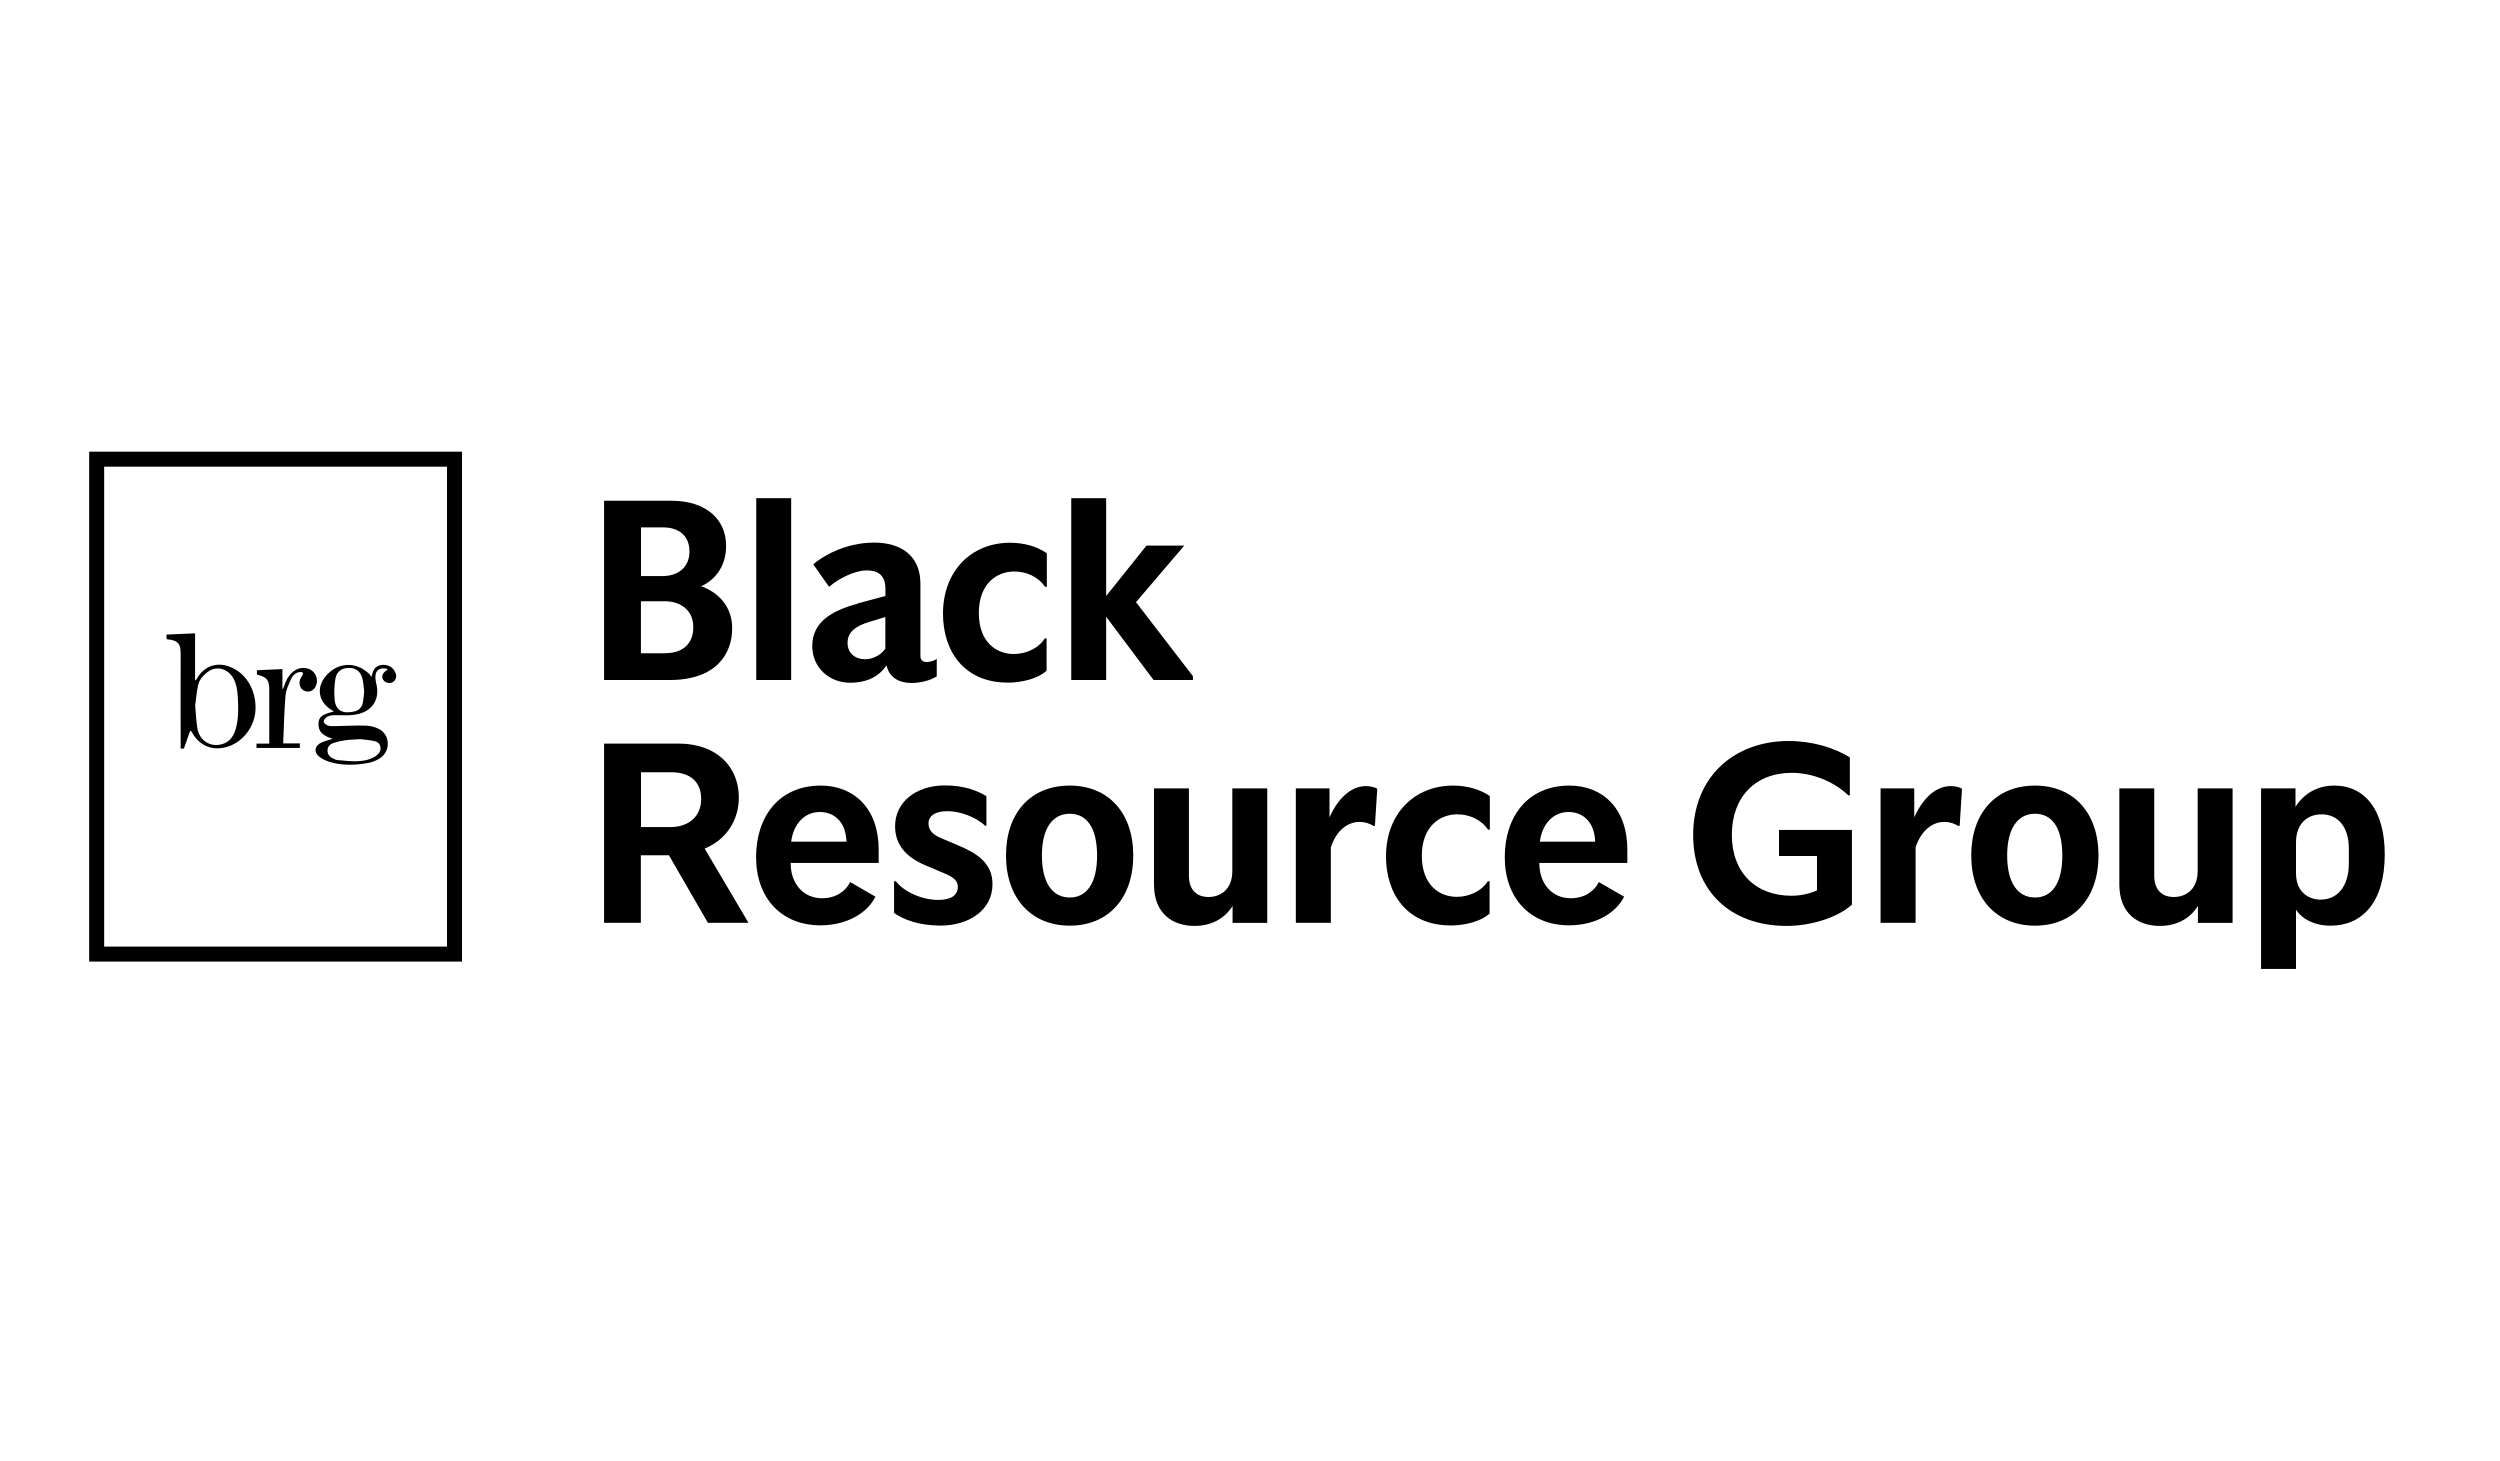 <?xml version="1.0" encoding="UTF-8"?>
<svg id="Layer_1" data-name="Layer 1" xmlns="http://www.w3.org/2000/svg" viewBox="0 0 300 175.29">
  <defs>
    <style>
      .cls-1 {
        fill: none;
        stroke: #000;
        stroke-miterlimit: 10;
        stroke-width: 1.8px;
      }
    </style>
  </defs>
  <g>
    <path d="M47.5,80.83c.13.47-.06.91-.46,1.07-.41.16-.89,0-1.08-.37-.2-.37-.06-.75.38-1.05.04-.03.09-.06.13-.1,0-.04,0-.09,0-.13-.25-.01-.51-.08-.74-.02-.4.1-.63.41-.67.81-.03.3,0,.61.07.9.5,1.84-.33,3.33-2.2,3.76-.69.16-1.43.14-2.14.13-.54,0-1.1-.08-1.58.22-.18.11-.39.39-.37.56.02.17.29.37.49.45.23.09.52.08.78.08,1.23-.02,2.47-.1,3.7-.07.55.01,1.14.14,1.63.39,1.39.69,1.47,2.62.19,3.5-.61.42-1.3.6-2.02.69-1.36.18-2.71.18-4.03-.21-.43-.13-.86-.33-1.22-.6-.74-.55-.63-1.35.2-1.73.43-.19.89-.3,1.36-.46-1.23-.36-1.72-.88-1.7-1.78.02-.84.38-1.14,1.85-1.49-.15-.09-.27-.17-.39-.25-1.47-.95-1.73-2.63-.61-3.97,1.43-1.72,3.64-1.84,5.25-.28.08.08.13.18.25.36.06-.22.08-.3.1-.38.17-.7.62-1.07,1.32-1.08.71-.01,1.3.4,1.48,1.03ZM45.13,90.69c.36-.25.6-.58.52-1.05-.08-.45-.42-.66-.81-.73-.59-.12-1.2-.16-1.58-.21-.77.05-1.31.05-1.84.13-.48.07-.95.18-1.41.33-.39.13-.69.4-.71.88-.01.5.28.79.69.99.17.09.36.17.55.18.76.07,1.52.16,2.27.14.81-.03,1.63-.17,2.33-.65ZM43.55,84.28c.08-.42.1-.85.15-1.35-.06-.45-.09-.98-.21-1.49-.21-.86-.77-1.28-1.6-1.29-.83,0-1.47.39-1.63,1.24-.15.82-.18,1.68-.11,2.5.11,1.43,1.01,1.81,2.41,1.48.58-.14.89-.55,1-1.1Z"/>
    <path d="M36.94,80.23c1,.28,1.42,1.51.81,2.35-.3.41-.85.53-1.3.28-.46-.25-.64-.88-.4-1.43.06-.14.17-.25.24-.39.04-.09.09-.22.05-.29-.04-.07-.18-.12-.28-.11-.55.03-.92.38-1.12.82-.29.65-.62,1.33-.68,2.02-.16,1.88-.19,3.78-.28,5.73h2v.54h-5.2v-.52h1.53v-6.43c0-1.22-.27-1.55-1.48-1.84v-.53c1.02-.05,2.02-.09,3.06-.14v2.36s.04.01.07.02c.04-.09.08-.17.11-.26.2-.62.46-1.22.95-1.68.55-.5,1.18-.7,1.91-.5Z"/>
    <path d="M27.53,80c1.97.71,3.23,2.78,3.13,5.17-.08,2.06-1.56,3.95-3.5,4.48-1.69.46-3.19-.15-4.07-1.67-.05-.08-.09-.16-.14-.24-.05,0-.09-.02-.14-.03-.24.69-.48,1.39-.74,2.12h-.39v-.5c0-3.6-.02-7.2,0-10.81,0-1.11-.13-1.68-1.67-1.81-.01-.08-.04-.17-.04-.27,0-.08,0-.16.02-.29,1.12-.05,2.24-.1,3.42-.15v5.61s.06.01.09.02c.04-.06.08-.12.12-.18.82-1.47,2.31-2.04,3.89-1.47ZM28.32,87.36c.32-1.25.29-2.52.21-3.79-.05-.75-.15-1.49-.52-2.16-.67-1.21-2.08-1.56-3.1-.77-.55.42-1.01.94-1.15,1.63-.17.83-.24,1.69-.34,2.38.09,1.02.12,1.88.26,2.72.24,1.51,1.58,2.35,3,1.92.96-.29,1.4-1.04,1.64-1.93Z"/>
  </g>
  <g>
    <path d="M72.5,60.09h8.08c4.32,0,6.55,2.4,6.55,5.35v.12c0,2.43-1.38,4.09-3,4.79,1.9.65,3.73,2.3,3.73,5.01v.06c0,3.07-1.96,6.18-7.47,6.18h-7.9v-21.51ZM82.73,66.15c0-2-1.44-2.86-3.12-2.86h-2.69v5.84h2.57c1.84,0,3.25-1.01,3.25-2.98ZM79.85,78.38c2.2,0,3.34-1.26,3.34-3.04v-.15c0-1.78-1.32-3.04-3.43-3.04h-2.85v6.24h2.94Z"/>
    <path d="M90.75,81.6v-21.82h4.19v21.82h-4.19Z"/>
    <path d="M102.91,72.41l3.34-.89v-.89c0-1.75-1.07-2.18-2.23-2.18-1.5,0-3.43,1.01-4.53,1.97l-1.9-2.7c.89-.8,3.67-2.61,7.32-2.61,3.12,0,5.54,1.51,5.54,4.92v8.67c0,.55.34.74.74.74s.92-.15,1.22-.37v2.09c-.76.49-1.96.8-3,.8-1.47,0-2.69-.61-3.03-2.12-1.01,1.51-2.6,2.09-4.35,2.09-2.54,0-4.56-1.84-4.56-4.39,0-2.86,2.26-4.24,5.45-5.1ZM103.82,79.11c.83,0,1.84-.43,2.42-1.26v-3.81l-1.9.58c-1.53.46-2.63,1.14-2.63,2.49v.06c0,1.2.89,1.94,2.11,1.94Z"/>
    <path d="M120.9,81.91c-5.11,0-7.74-3.66-7.74-8.27,0-5.13,3.4-8.51,8.05-8.51,1.65,0,3.21.43,4.41,1.26v4.03h-.21c-.86-1.26-2.3-1.84-3.7-1.84-2.08,0-4.25,1.44-4.25,4.98s2.14,4.92,4.19,4.92c1.41,0,2.91-.61,3.73-1.87h.21v3.87c-.92.89-2.85,1.44-4.68,1.44Z"/>
    <path d="M138.43,81.6l-5.69-7.59v7.59h-4.19v-21.82h4.19v11.74l4.84-6.05h4.53l-5.79,6.79,6.83,8.88v.46h-4.71Z"/>
    <path d="M72.5,89.23h8.91c4.65,0,7.25,2.83,7.25,6.48,0,2.67-1.47,5.04-4.1,6.12l5.26,8.91h-4.87l-4.68-8.11h-3.37v8.11h-4.41v-21.51ZM84.14,95.87c0-2.27-1.59-3.2-3.58-3.2h-3.64v6.58h3.52c2.02,0,3.7-1.11,3.7-3.38Z"/>
    <path d="M98.49,94.27c4.01,0,6.95,2.77,6.95,7.68v1.6h-10.56v.06c0,2.37,1.47,4.18,3.77,4.18,1.71,0,2.85-.89,3.37-1.94l3.03,1.75c-.89,1.84-3.28,3.44-6.61,3.44-4.68,0-7.71-3.29-7.71-8.17s2.75-8.6,7.77-8.6ZM98.37,97.44c-1.78,0-3.15,1.38-3.43,3.56h6.64c-.09-2.43-1.5-3.56-3.21-3.56Z"/>
    <path d="M118.37,95.56v3.53h-.15c-1.19-1.11-3.09-1.75-4.53-1.75s-2.27.55-2.27,1.47c0,.77.46,1.32,1.47,1.75l2.17.92c2.11.89,4.04,2.06,4.04,4.61,0,3.2-2.94,4.98-6.21,4.98-2.57,0-4.41-.68-5.6-1.51v-3.81h.21c1.04,1.32,3.18,2.24,5.08,2.24,1.44,0,2.36-.49,2.36-1.57,0-1.01-1.04-1.38-2.14-1.84l-1.81-.77c-2.39-1.01-3.58-2.55-3.58-4.67,0-2.86,2.48-4.89,5.97-4.89,2.39,0,3.92.65,4.99,1.29Z"/>
    <path d="M128.37,94.27c4.62,0,7.62,3.26,7.62,8.39s-3,8.42-7.62,8.42-7.65-3.29-7.65-8.42,2.97-8.39,7.65-8.39ZM128.37,107.7c2.02,0,3.28-1.69,3.28-5.04s-1.25-5.01-3.28-5.01-3.34,1.69-3.34,5.01,1.29,5.04,3.34,5.04Z"/>
    <path d="M145.03,107.64c1.29,0,2.85-.77,2.85-3.13v-9.9h4.19v16.13h-4.16v-2.03c-.83,1.35-2.36,2.4-4.56,2.4-2.57,0-4.87-1.41-4.87-4.98v-11.52h4.19v10.48c0,1.66.89,2.55,2.36,2.55Z"/>
    <path d="M155.5,110.74v-16.13h4.04v3.47c1.22-2.7,2.88-3.75,4.38-3.75.46,0,1.1.12,1.35.34l-.28,4.42-.15.03c-.4-.25-.98-.49-1.71-.49-1.41,0-2.79,1.04-3.43,3.07v9.04h-4.19Z"/>
    <path d="M174.06,111.05c-5.11,0-7.74-3.66-7.74-8.27,0-5.13,3.4-8.51,8.05-8.51,1.65,0,3.21.43,4.41,1.26v4.03h-.21c-.86-1.26-2.3-1.84-3.7-1.84-2.08,0-4.25,1.44-4.25,4.98s2.14,4.92,4.19,4.92c1.41,0,2.91-.61,3.73-1.87h.21v3.87c-.92.89-2.85,1.44-4.68,1.44Z"/>
    <path d="M188.33,94.27c4.01,0,6.95,2.77,6.95,7.68v1.6h-10.56v.06c0,2.37,1.47,4.18,3.77,4.18,1.71,0,2.85-.89,3.37-1.94l3.03,1.75c-.89,1.84-3.28,3.44-6.61,3.44-4.68,0-7.71-3.29-7.71-8.17s2.75-8.6,7.77-8.6ZM188.21,97.44c-1.78,0-3.15,1.38-3.43,3.56h6.64c-.09-2.43-1.5-3.56-3.21-3.56Z"/>
    <path d="M214.41,111.11c-6.86,0-11.23-4.3-11.23-10.91,0-7.04,4.99-11.28,11.45-11.28,2.85,0,5.48.8,7.35,1.97v4.55h-.18c-1.71-1.63-4.25-2.7-6.79-2.7-4.38,0-7.19,2.92-7.19,7.44s2.85,7.31,7.16,7.31c1.01,0,2.11-.21,3.06-.65v-4.12h-4.56v-3.13h8.75v8.97c-1.87,1.66-5.11,2.55-7.81,2.55Z"/>
    <path d="M225.67,110.74v-16.13h4.04v3.47c1.22-2.7,2.88-3.75,4.38-3.75.46,0,1.1.12,1.35.34l-.28,4.42-.15.03c-.4-.25-.98-.49-1.71-.49-1.41,0-2.79,1.04-3.43,3.07v9.04h-4.19Z"/>
    <path d="M244.2,94.27c4.62,0,7.62,3.26,7.62,8.39s-3,8.42-7.62,8.42-7.65-3.29-7.65-8.42,2.97-8.39,7.65-8.39ZM244.2,107.7c2.02,0,3.28-1.69,3.28-5.04s-1.25-5.01-3.28-5.01-3.34,1.69-3.34,5.01,1.29,5.04,3.34,5.04Z"/>
    <path d="M260.87,107.64c1.29,0,2.85-.77,2.85-3.13v-9.9h4.19v16.13h-4.16v-2.03c-.83,1.35-2.36,2.4-4.56,2.4-2.57,0-4.87-1.41-4.87-4.98v-11.52h4.19v10.48c0,1.66.89,2.55,2.36,2.55Z"/>
    <path d="M271.33,116.28v-21.67h4.13v2.21c.92-1.48,2.51-2.55,4.65-2.55,3.67,0,6.06,2.92,6.06,8.27,0,5.78-2.75,8.54-6.49,8.54-1.93,0-3.4-.77-4.16-1.91v7.1h-4.19ZM278.52,107.95c1.9,0,3.34-1.51,3.34-4.33v-1.81c0-2.49-1.22-4.09-3.28-4.09-1.62,0-3.06,1.04-3.06,3.38v3.66c0,2.46,1.68,3.2,3,3.2Z"/>
  </g>
  <rect class="cls-1" x="11.6" y="55.1" width="42.94" height="59.39"/>
</svg>